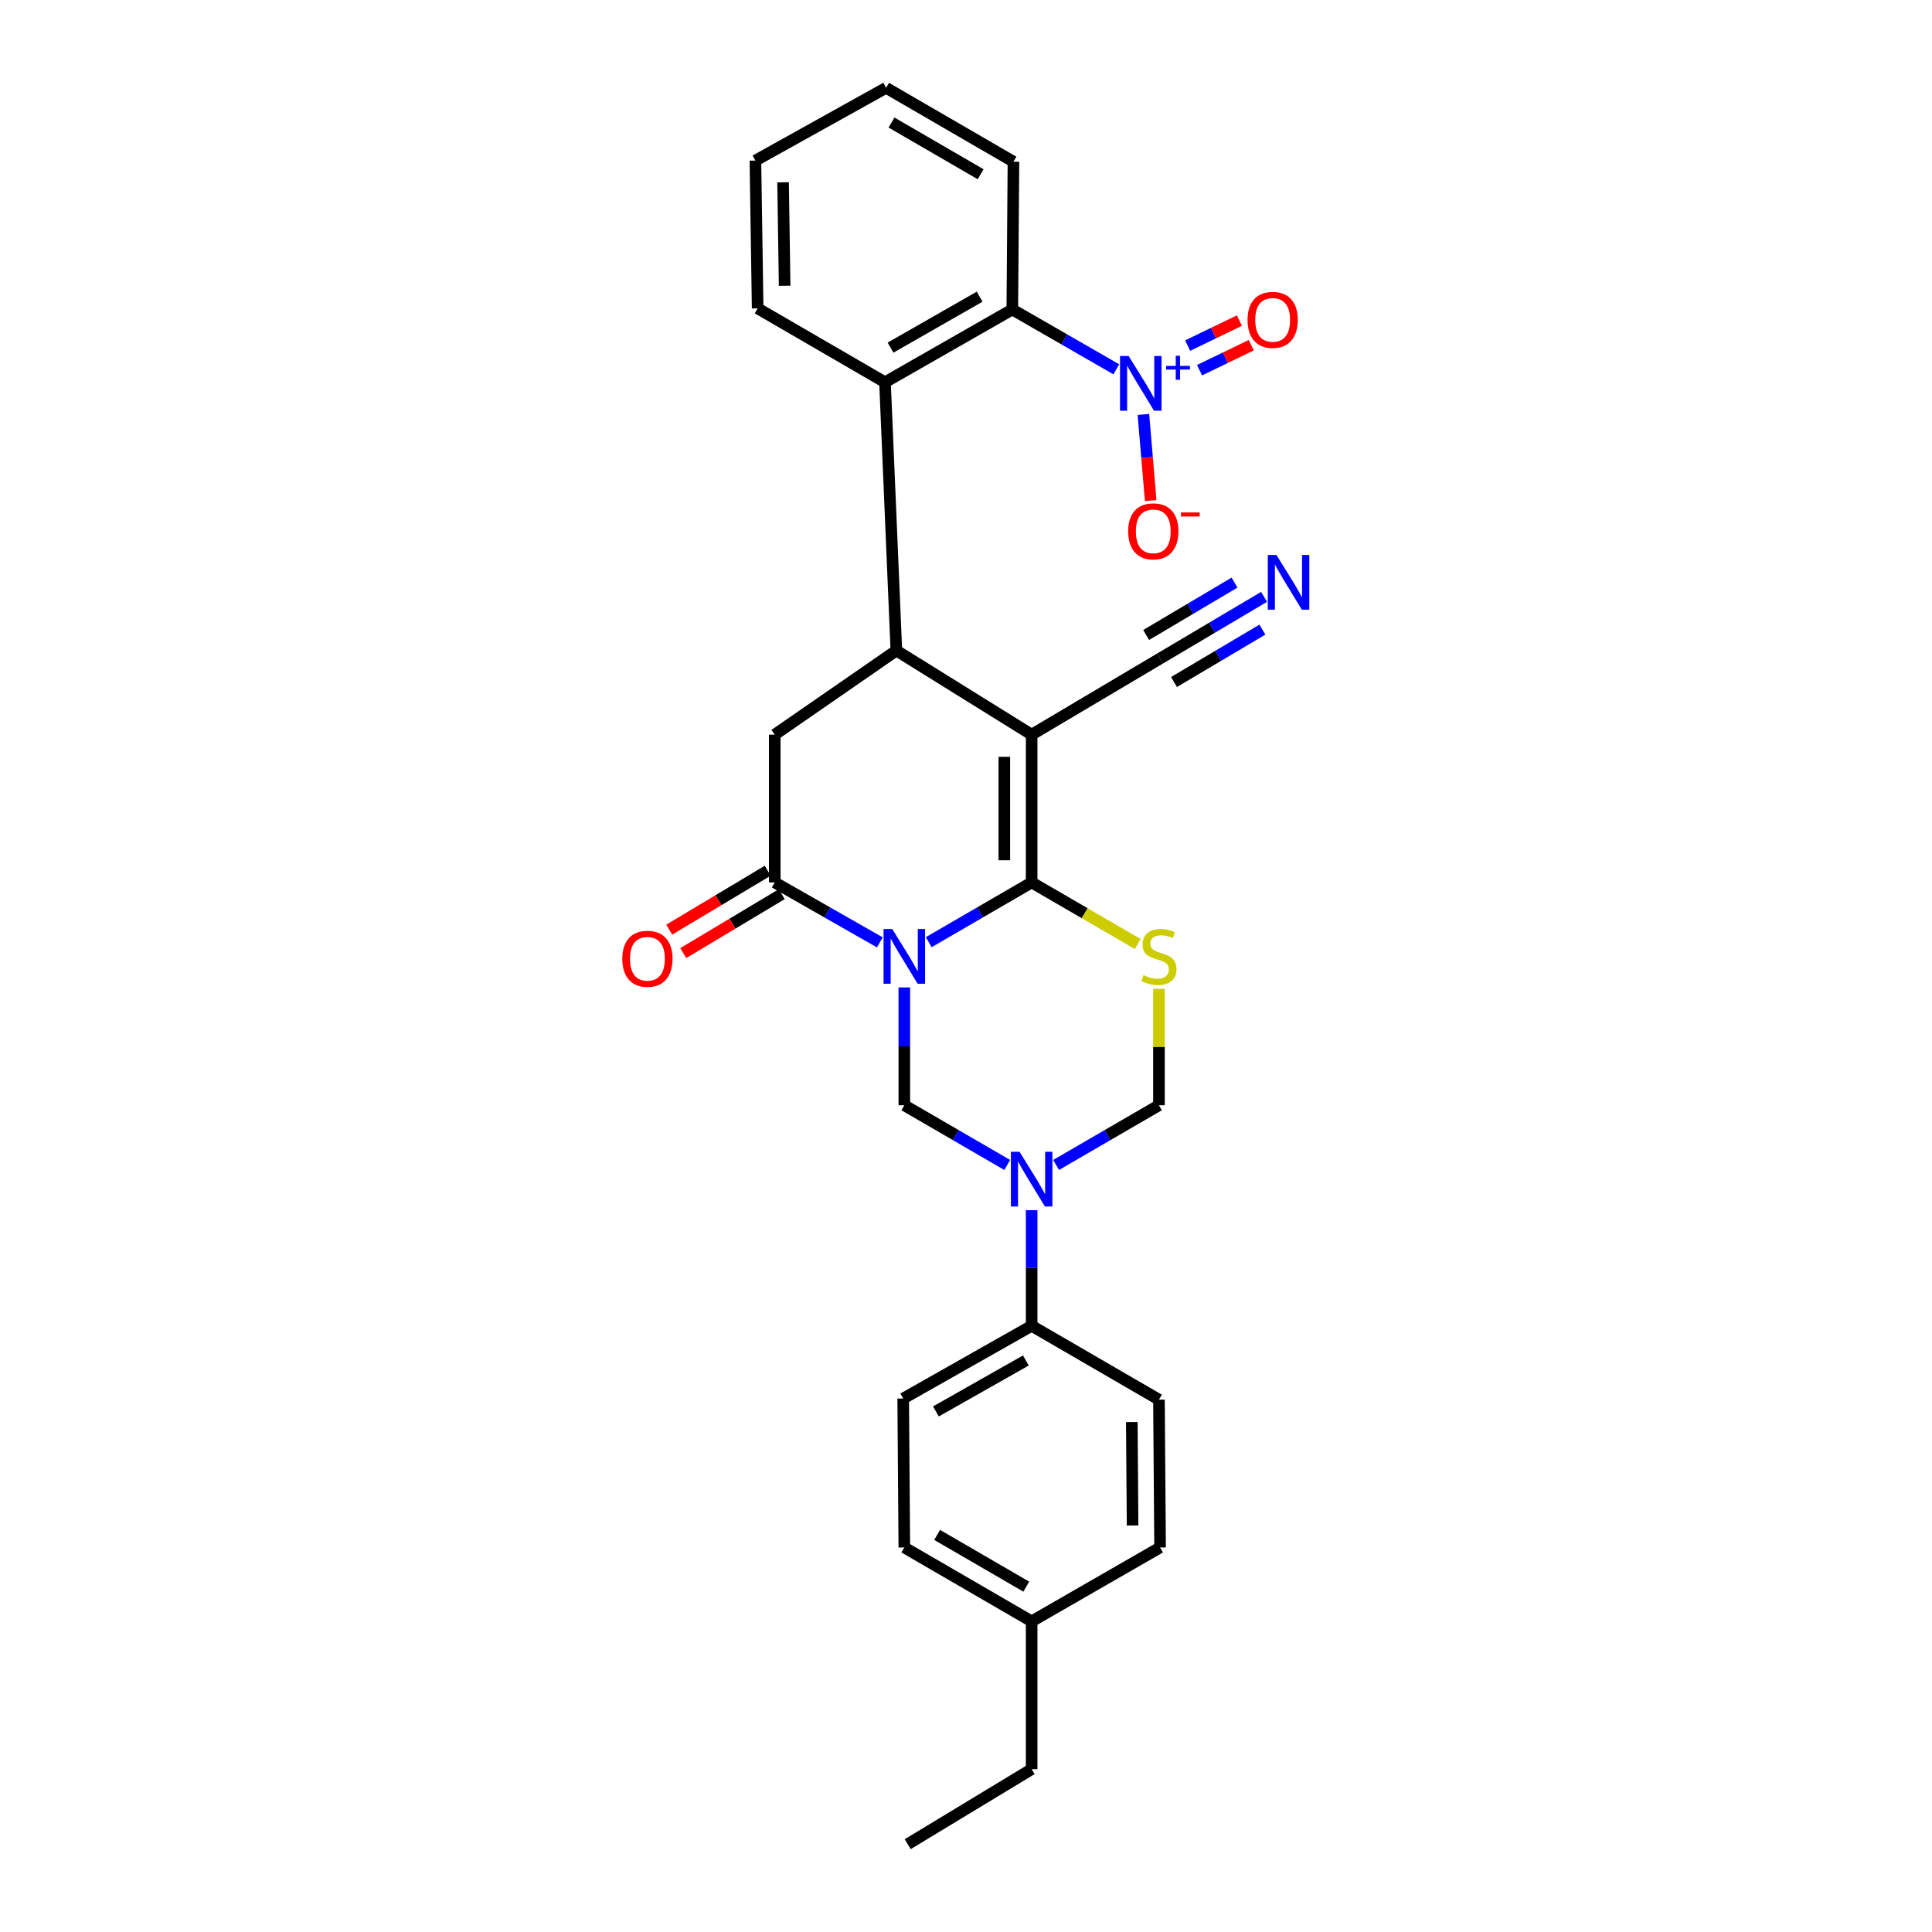 <?xml version='1.0' encoding='iso-8859-1'?>
<svg version='1.1' baseProfile='full'
              xmlns='http://www.w3.org/2000/svg'
                      xmlns:rdkit='http://www.rdkit.org/xml'
                      xmlns:xlink='http://www.w3.org/1999/xlink'
                  xml:space='preserve'
width='1000px' height='1000px' viewBox='0 0 1000 1000'>
<!-- END OF HEADER -->
<rect style='opacity:1.0;fill:#FFFFFF;stroke:none' width='1000' height='1000' x='0' y='0'> </rect>
<path class='bond-0' d='M 480.718,487.662 L 507.35,472.204' style='fill:none;fill-rule:evenodd;stroke:#0000FF;stroke-width:6px;stroke-linecap:butt;stroke-linejoin:miter;stroke-opacity:1' />
<path class='bond-0' d='M 507.35,472.204 L 533.981,456.745' style='fill:none;fill-rule:evenodd;stroke:#000000;stroke-width:6px;stroke-linecap:butt;stroke-linejoin:miter;stroke-opacity:1' />
<path class='bond-4' d='M 455.403,487.775 L 428.202,472.26' style='fill:none;fill-rule:evenodd;stroke:#0000FF;stroke-width:6px;stroke-linecap:butt;stroke-linejoin:miter;stroke-opacity:1' />
<path class='bond-4' d='M 428.202,472.26 L 401.002,456.745' style='fill:none;fill-rule:evenodd;stroke:#000000;stroke-width:6px;stroke-linecap:butt;stroke-linejoin:miter;stroke-opacity:1' />
<path class='bond-5' d='M 468.073,511.09 L 468.073,541.583' style='fill:none;fill-rule:evenodd;stroke:#0000FF;stroke-width:6px;stroke-linecap:butt;stroke-linejoin:miter;stroke-opacity:1' />
<path class='bond-5' d='M 468.073,541.583 L 468.073,572.076' style='fill:none;fill-rule:evenodd;stroke:#000000;stroke-width:6px;stroke-linecap:butt;stroke-linejoin:miter;stroke-opacity:1' />
<path class='bond-1' d='M 533.981,456.745 L 533.981,380.26' style='fill:none;fill-rule:evenodd;stroke:#000000;stroke-width:6px;stroke-linecap:butt;stroke-linejoin:miter;stroke-opacity:1' />
<path class='bond-1' d='M 519.838,445.272 L 519.838,391.733' style='fill:none;fill-rule:evenodd;stroke:#000000;stroke-width:6px;stroke-linecap:butt;stroke-linejoin:miter;stroke-opacity:1' />
<path class='bond-3' d='M 533.981,456.745 L 561.435,472.685' style='fill:none;fill-rule:evenodd;stroke:#000000;stroke-width:6px;stroke-linecap:butt;stroke-linejoin:miter;stroke-opacity:1' />
<path class='bond-3' d='M 561.435,472.685 L 588.889,488.625' style='fill:none;fill-rule:evenodd;stroke:#CCCC00;stroke-width:6px;stroke-linecap:butt;stroke-linejoin:miter;stroke-opacity:1' />
<path class='bond-12' d='M 533.981,380.26 L 600.455,340.84' style='fill:none;fill-rule:evenodd;stroke:#000000;stroke-width:6px;stroke-linecap:butt;stroke-linejoin:miter;stroke-opacity:1' />
<path class='bond-30' d='M 533.981,380.26 L 463.956,336.722' style='fill:none;fill-rule:evenodd;stroke:#000000;stroke-width:6px;stroke-linecap:butt;stroke-linejoin:miter;stroke-opacity:1' />
<path class='bond-2' d='M 463.956,336.722 L 401.002,380.26' style='fill:none;fill-rule:evenodd;stroke:#000000;stroke-width:6px;stroke-linecap:butt;stroke-linejoin:miter;stroke-opacity:1' />
<path class='bond-8' d='M 463.956,336.722 L 458.071,197.858' style='fill:none;fill-rule:evenodd;stroke:#000000;stroke-width:6px;stroke-linecap:butt;stroke-linejoin:miter;stroke-opacity:1' />
<path class='bond-29' d='M 599.874,511.81 L 599.874,541.943' style='fill:none;fill-rule:evenodd;stroke:#CCCC00;stroke-width:6px;stroke-linecap:butt;stroke-linejoin:miter;stroke-opacity:1' />
<path class='bond-29' d='M 599.874,541.943 L 599.874,572.076' style='fill:none;fill-rule:evenodd;stroke:#000000;stroke-width:6px;stroke-linecap:butt;stroke-linejoin:miter;stroke-opacity:1' />
<path class='bond-9' d='M 401.002,456.745 L 401.002,380.26' style='fill:none;fill-rule:evenodd;stroke:#000000;stroke-width:6px;stroke-linecap:butt;stroke-linejoin:miter;stroke-opacity:1' />
<path class='bond-17' d='M 397.371,450.677 L 371.88,465.931' style='fill:none;fill-rule:evenodd;stroke:#000000;stroke-width:6px;stroke-linecap:butt;stroke-linejoin:miter;stroke-opacity:1' />
<path class='bond-17' d='M 371.88,465.931 L 346.39,481.185' style='fill:none;fill-rule:evenodd;stroke:#FF0000;stroke-width:6px;stroke-linecap:butt;stroke-linejoin:miter;stroke-opacity:1' />
<path class='bond-17' d='M 404.633,462.813 L 379.143,478.067' style='fill:none;fill-rule:evenodd;stroke:#000000;stroke-width:6px;stroke-linecap:butt;stroke-linejoin:miter;stroke-opacity:1' />
<path class='bond-17' d='M 379.143,478.067 L 353.653,493.321' style='fill:none;fill-rule:evenodd;stroke:#FF0000;stroke-width:6px;stroke-linecap:butt;stroke-linejoin:miter;stroke-opacity:1' />
<path class='bond-6' d='M 468.073,572.076 L 494.705,587.532' style='fill:none;fill-rule:evenodd;stroke:#000000;stroke-width:6px;stroke-linecap:butt;stroke-linejoin:miter;stroke-opacity:1' />
<path class='bond-6' d='M 494.705,587.532 L 521.336,602.988' style='fill:none;fill-rule:evenodd;stroke:#0000FF;stroke-width:6px;stroke-linecap:butt;stroke-linejoin:miter;stroke-opacity:1' />
<path class='bond-11' d='M 546.626,602.986 L 573.25,587.531' style='fill:none;fill-rule:evenodd;stroke:#0000FF;stroke-width:6px;stroke-linecap:butt;stroke-linejoin:miter;stroke-opacity:1' />
<path class='bond-11' d='M 573.25,587.531 L 599.874,572.076' style='fill:none;fill-rule:evenodd;stroke:#000000;stroke-width:6px;stroke-linecap:butt;stroke-linejoin:miter;stroke-opacity:1' />
<path class='bond-14' d='M 533.981,626.384 L 533.981,656.311' style='fill:none;fill-rule:evenodd;stroke:#0000FF;stroke-width:6px;stroke-linecap:butt;stroke-linejoin:miter;stroke-opacity:1' />
<path class='bond-14' d='M 533.981,656.311 L 533.981,686.237' style='fill:none;fill-rule:evenodd;stroke:#000000;stroke-width:6px;stroke-linecap:butt;stroke-linejoin:miter;stroke-opacity:1' />
<path class='bond-7' d='M 577.803,191.157 L 550.887,175.673' style='fill:none;fill-rule:evenodd;stroke:#0000FF;stroke-width:6px;stroke-linecap:butt;stroke-linejoin:miter;stroke-opacity:1' />
<path class='bond-7' d='M 550.887,175.673 L 523.971,160.189' style='fill:none;fill-rule:evenodd;stroke:#000000;stroke-width:6px;stroke-linecap:butt;stroke-linejoin:miter;stroke-opacity:1' />
<path class='bond-15' d='M 591.822,214.518 L 593.708,236.807' style='fill:none;fill-rule:evenodd;stroke:#0000FF;stroke-width:6px;stroke-linecap:butt;stroke-linejoin:miter;stroke-opacity:1' />
<path class='bond-15' d='M 593.708,236.807 L 595.595,259.096' style='fill:none;fill-rule:evenodd;stroke:#FF0000;stroke-width:6px;stroke-linecap:butt;stroke-linejoin:miter;stroke-opacity:1' />
<path class='bond-16' d='M 620.875,191.61 L 634.27,185.144' style='fill:none;fill-rule:evenodd;stroke:#0000FF;stroke-width:6px;stroke-linecap:butt;stroke-linejoin:miter;stroke-opacity:1' />
<path class='bond-16' d='M 634.27,185.144 L 647.664,178.677' style='fill:none;fill-rule:evenodd;stroke:#FF0000;stroke-width:6px;stroke-linecap:butt;stroke-linejoin:miter;stroke-opacity:1' />
<path class='bond-16' d='M 614.726,178.873 L 628.121,172.407' style='fill:none;fill-rule:evenodd;stroke:#0000FF;stroke-width:6px;stroke-linecap:butt;stroke-linejoin:miter;stroke-opacity:1' />
<path class='bond-16' d='M 628.121,172.407 L 641.516,165.94' style='fill:none;fill-rule:evenodd;stroke:#FF0000;stroke-width:6px;stroke-linecap:butt;stroke-linejoin:miter;stroke-opacity:1' />
<path class='bond-10' d='M 458.071,197.858 L 523.971,160.189' style='fill:none;fill-rule:evenodd;stroke:#000000;stroke-width:6px;stroke-linecap:butt;stroke-linejoin:miter;stroke-opacity:1' />
<path class='bond-10' d='M 460.937,179.928 L 507.067,153.56' style='fill:none;fill-rule:evenodd;stroke:#000000;stroke-width:6px;stroke-linecap:butt;stroke-linejoin:miter;stroke-opacity:1' />
<path class='bond-23' d='M 458.071,197.858 L 392.162,159.608' style='fill:none;fill-rule:evenodd;stroke:#000000;stroke-width:6px;stroke-linecap:butt;stroke-linejoin:miter;stroke-opacity:1' />
<path class='bond-24' d='M 523.971,160.189 L 524.56,83.697' style='fill:none;fill-rule:evenodd;stroke:#000000;stroke-width:6px;stroke-linecap:butt;stroke-linejoin:miter;stroke-opacity:1' />
<path class='bond-13' d='M 600.455,340.84 L 627.368,324.885' style='fill:none;fill-rule:evenodd;stroke:#000000;stroke-width:6px;stroke-linecap:butt;stroke-linejoin:miter;stroke-opacity:1' />
<path class='bond-13' d='M 627.368,324.885 L 654.28,308.931' style='fill:none;fill-rule:evenodd;stroke:#0000FF;stroke-width:6px;stroke-linecap:butt;stroke-linejoin:miter;stroke-opacity:1' />
<path class='bond-13' d='M 607.668,353.006 L 630.543,339.445' style='fill:none;fill-rule:evenodd;stroke:#000000;stroke-width:6px;stroke-linecap:butt;stroke-linejoin:miter;stroke-opacity:1' />
<path class='bond-13' d='M 630.543,339.445 L 653.419,325.884' style='fill:none;fill-rule:evenodd;stroke:#0000FF;stroke-width:6px;stroke-linecap:butt;stroke-linejoin:miter;stroke-opacity:1' />
<path class='bond-13' d='M 593.243,328.673 L 616.119,315.112' style='fill:none;fill-rule:evenodd;stroke:#000000;stroke-width:6px;stroke-linecap:butt;stroke-linejoin:miter;stroke-opacity:1' />
<path class='bond-13' d='M 616.119,315.112 L 638.994,301.551' style='fill:none;fill-rule:evenodd;stroke:#0000FF;stroke-width:6px;stroke-linecap:butt;stroke-linejoin:miter;stroke-opacity:1' />
<path class='bond-18' d='M 533.981,686.237 L 467.492,723.89' style='fill:none;fill-rule:evenodd;stroke:#000000;stroke-width:6px;stroke-linecap:butt;stroke-linejoin:miter;stroke-opacity:1' />
<path class='bond-18' d='M 530.977,704.192 L 484.435,730.549' style='fill:none;fill-rule:evenodd;stroke:#000000;stroke-width:6px;stroke-linecap:butt;stroke-linejoin:miter;stroke-opacity:1' />
<path class='bond-19' d='M 533.981,686.237 L 599.874,724.472' style='fill:none;fill-rule:evenodd;stroke:#000000;stroke-width:6px;stroke-linecap:butt;stroke-linejoin:miter;stroke-opacity:1' />
<path class='bond-21' d='M 467.492,723.89 L 468.073,800.964' style='fill:none;fill-rule:evenodd;stroke:#000000;stroke-width:6px;stroke-linecap:butt;stroke-linejoin:miter;stroke-opacity:1' />
<path class='bond-20' d='M 599.874,724.472 L 600.455,800.964' style='fill:none;fill-rule:evenodd;stroke:#000000;stroke-width:6px;stroke-linecap:butt;stroke-linejoin:miter;stroke-opacity:1' />
<path class='bond-20' d='M 585.818,736.053 L 586.225,789.597' style='fill:none;fill-rule:evenodd;stroke:#000000;stroke-width:6px;stroke-linecap:butt;stroke-linejoin:miter;stroke-opacity:1' />
<path class='bond-22' d='M 600.455,800.964 L 533.981,839.214' style='fill:none;fill-rule:evenodd;stroke:#000000;stroke-width:6px;stroke-linecap:butt;stroke-linejoin:miter;stroke-opacity:1' />
<path class='bond-31' d='M 468.073,800.964 L 533.981,839.214' style='fill:none;fill-rule:evenodd;stroke:#000000;stroke-width:6px;stroke-linecap:butt;stroke-linejoin:miter;stroke-opacity:1' />
<path class='bond-31' d='M 485.059,794.469 L 531.194,821.244' style='fill:none;fill-rule:evenodd;stroke:#000000;stroke-width:6px;stroke-linecap:butt;stroke-linejoin:miter;stroke-opacity:1' />
<path class='bond-25' d='M 533.981,839.214 L 533.981,915.706' style='fill:none;fill-rule:evenodd;stroke:#000000;stroke-width:6px;stroke-linecap:butt;stroke-linejoin:miter;stroke-opacity:1' />
<path class='bond-26' d='M 392.162,159.608 L 390.999,83.115' style='fill:none;fill-rule:evenodd;stroke:#000000;stroke-width:6px;stroke-linecap:butt;stroke-linejoin:miter;stroke-opacity:1' />
<path class='bond-26' d='M 406.13,147.919 L 405.316,94.374' style='fill:none;fill-rule:evenodd;stroke:#000000;stroke-width:6px;stroke-linecap:butt;stroke-linejoin:miter;stroke-opacity:1' />
<path class='bond-32' d='M 524.56,83.697 L 458.652,45.455' style='fill:none;fill-rule:evenodd;stroke:#000000;stroke-width:6px;stroke-linecap:butt;stroke-linejoin:miter;stroke-opacity:1' />
<path class='bond-32' d='M 507.576,90.194 L 461.44,63.424' style='fill:none;fill-rule:evenodd;stroke:#000000;stroke-width:6px;stroke-linecap:butt;stroke-linejoin:miter;stroke-opacity:1' />
<path class='bond-28' d='M 533.981,915.706 L 469.833,954.545' style='fill:none;fill-rule:evenodd;stroke:#000000;stroke-width:6px;stroke-linecap:butt;stroke-linejoin:miter;stroke-opacity:1' />
<path class='bond-27' d='M 390.999,83.115 L 458.652,45.455' style='fill:none;fill-rule:evenodd;stroke:#000000;stroke-width:6px;stroke-linecap:butt;stroke-linejoin:miter;stroke-opacity:1' />
<path  class='atom-0' d='M 461.813 480.843
L 471.093 495.843
Q 472.013 497.323, 473.493 500.003
Q 474.973 502.683, 475.053 502.843
L 475.053 480.843
L 478.813 480.843
L 478.813 509.163
L 474.933 509.163
L 464.973 492.763
Q 463.813 490.843, 462.573 488.643
Q 461.373 486.443, 461.013 485.763
L 461.013 509.163
L 457.333 509.163
L 457.333 480.843
L 461.813 480.843
' fill='#0000FF'/>
<path  class='atom-4' d='M 591.874 504.723
Q 592.194 504.843, 593.514 505.403
Q 594.834 505.963, 596.274 506.323
Q 597.754 506.643, 599.194 506.643
Q 601.874 506.643, 603.434 505.363
Q 604.994 504.043, 604.994 501.763
Q 604.994 500.203, 604.194 499.243
Q 603.434 498.283, 602.234 497.763
Q 601.034 497.243, 599.034 496.643
Q 596.514 495.883, 594.994 495.163
Q 593.514 494.443, 592.434 492.923
Q 591.394 491.403, 591.394 488.843
Q 591.394 485.283, 593.794 483.083
Q 596.234 480.883, 601.034 480.883
Q 604.314 480.883, 608.034 482.443
L 607.114 485.523
Q 603.714 484.123, 601.154 484.123
Q 598.394 484.123, 596.874 485.283
Q 595.354 486.403, 595.394 488.363
Q 595.394 489.883, 596.154 490.803
Q 596.954 491.723, 598.074 492.243
Q 599.234 492.763, 601.154 493.363
Q 603.714 494.163, 605.234 494.963
Q 606.754 495.763, 607.834 497.403
Q 608.954 499.003, 608.954 501.763
Q 608.954 505.683, 606.314 507.803
Q 603.714 509.883, 599.354 509.883
Q 596.834 509.883, 594.914 509.323
Q 593.034 508.803, 590.794 507.883
L 591.874 504.723
' fill='#CCCC00'/>
<path  class='atom-7' d='M 527.721 596.166
L 537.001 611.166
Q 537.921 612.646, 539.401 615.326
Q 540.881 618.006, 540.961 618.166
L 540.961 596.166
L 544.721 596.166
L 544.721 624.486
L 540.841 624.486
L 530.881 608.086
Q 529.721 606.166, 528.481 603.966
Q 527.281 601.766, 526.921 601.086
L 526.921 624.486
L 523.241 624.486
L 523.241 596.166
L 527.721 596.166
' fill='#0000FF'/>
<path  class='atom-8' d='M 584.201 184.279
L 593.481 199.279
Q 594.401 200.759, 595.881 203.439
Q 597.361 206.119, 597.441 206.279
L 597.441 184.279
L 601.201 184.279
L 601.201 212.599
L 597.321 212.599
L 587.361 196.199
Q 586.201 194.279, 584.961 192.079
Q 583.761 189.879, 583.401 189.199
L 583.401 212.599
L 579.721 212.599
L 579.721 184.279
L 584.201 184.279
' fill='#0000FF'/>
<path  class='atom-8' d='M 603.577 189.384
L 608.566 189.384
L 608.566 184.13
L 610.784 184.13
L 610.784 189.384
L 615.906 189.384
L 615.906 191.285
L 610.784 191.285
L 610.784 196.565
L 608.566 196.565
L 608.566 191.285
L 603.577 191.285
L 603.577 189.384
' fill='#0000FF'/>
<path  class='atom-14' d='M 660.693 287.259
L 669.973 302.259
Q 670.893 303.739, 672.373 306.419
Q 673.853 309.099, 673.933 309.259
L 673.933 287.259
L 677.693 287.259
L 677.693 315.579
L 673.813 315.579
L 663.853 299.179
Q 662.693 297.259, 661.453 295.059
Q 660.253 292.859, 659.893 292.179
L 659.893 315.579
L 656.213 315.579
L 656.213 287.259
L 660.693 287.259
' fill='#0000FF'/>
<path  class='atom-16' d='M 583.935 275.011
Q 583.935 268.211, 587.295 264.411
Q 590.655 260.611, 596.935 260.611
Q 603.215 260.611, 606.575 264.411
Q 609.935 268.211, 609.935 275.011
Q 609.935 281.891, 606.535 285.811
Q 603.135 289.691, 596.935 289.691
Q 590.695 289.691, 587.295 285.811
Q 583.935 281.931, 583.935 275.011
M 596.935 286.491
Q 601.255 286.491, 603.575 283.611
Q 605.935 280.691, 605.935 275.011
Q 605.935 269.451, 603.575 266.651
Q 601.255 263.811, 596.935 263.811
Q 592.615 263.811, 590.255 266.611
Q 587.935 269.411, 587.935 275.011
Q 587.935 280.731, 590.255 283.611
Q 592.615 286.491, 596.935 286.491
' fill='#FF0000'/>
<path  class='atom-16' d='M 611.255 265.234
L 620.944 265.234
L 620.944 267.346
L 611.255 267.346
L 611.255 265.234
' fill='#FF0000'/>
<path  class='atom-17' d='M 645.726 165.565
Q 645.726 158.765, 649.086 154.965
Q 652.446 151.165, 658.726 151.165
Q 665.006 151.165, 668.366 154.965
Q 671.726 158.765, 671.726 165.565
Q 671.726 172.445, 668.326 176.365
Q 664.926 180.245, 658.726 180.245
Q 652.486 180.245, 649.086 176.365
Q 645.726 172.485, 645.726 165.565
M 658.726 177.045
Q 663.046 177.045, 665.366 174.165
Q 667.726 171.245, 667.726 165.565
Q 667.726 160.005, 665.366 157.205
Q 663.046 154.365, 658.726 154.365
Q 654.406 154.365, 652.046 157.165
Q 649.726 159.965, 649.726 165.565
Q 649.726 171.285, 652.046 174.165
Q 654.406 177.045, 658.726 177.045
' fill='#FF0000'/>
<path  class='atom-18' d='M 322.102 496.261
Q 322.102 489.461, 325.462 485.661
Q 328.822 481.861, 335.102 481.861
Q 341.382 481.861, 344.742 485.661
Q 348.102 489.461, 348.102 496.261
Q 348.102 503.141, 344.702 507.061
Q 341.302 510.941, 335.102 510.941
Q 328.862 510.941, 325.462 507.061
Q 322.102 503.181, 322.102 496.261
M 335.102 507.741
Q 339.422 507.741, 341.742 504.861
Q 344.102 501.941, 344.102 496.261
Q 344.102 490.701, 341.742 487.901
Q 339.422 485.061, 335.102 485.061
Q 330.782 485.061, 328.422 487.861
Q 326.102 490.661, 326.102 496.261
Q 326.102 501.981, 328.422 504.861
Q 330.782 507.741, 335.102 507.741
' fill='#FF0000'/>
</svg>
